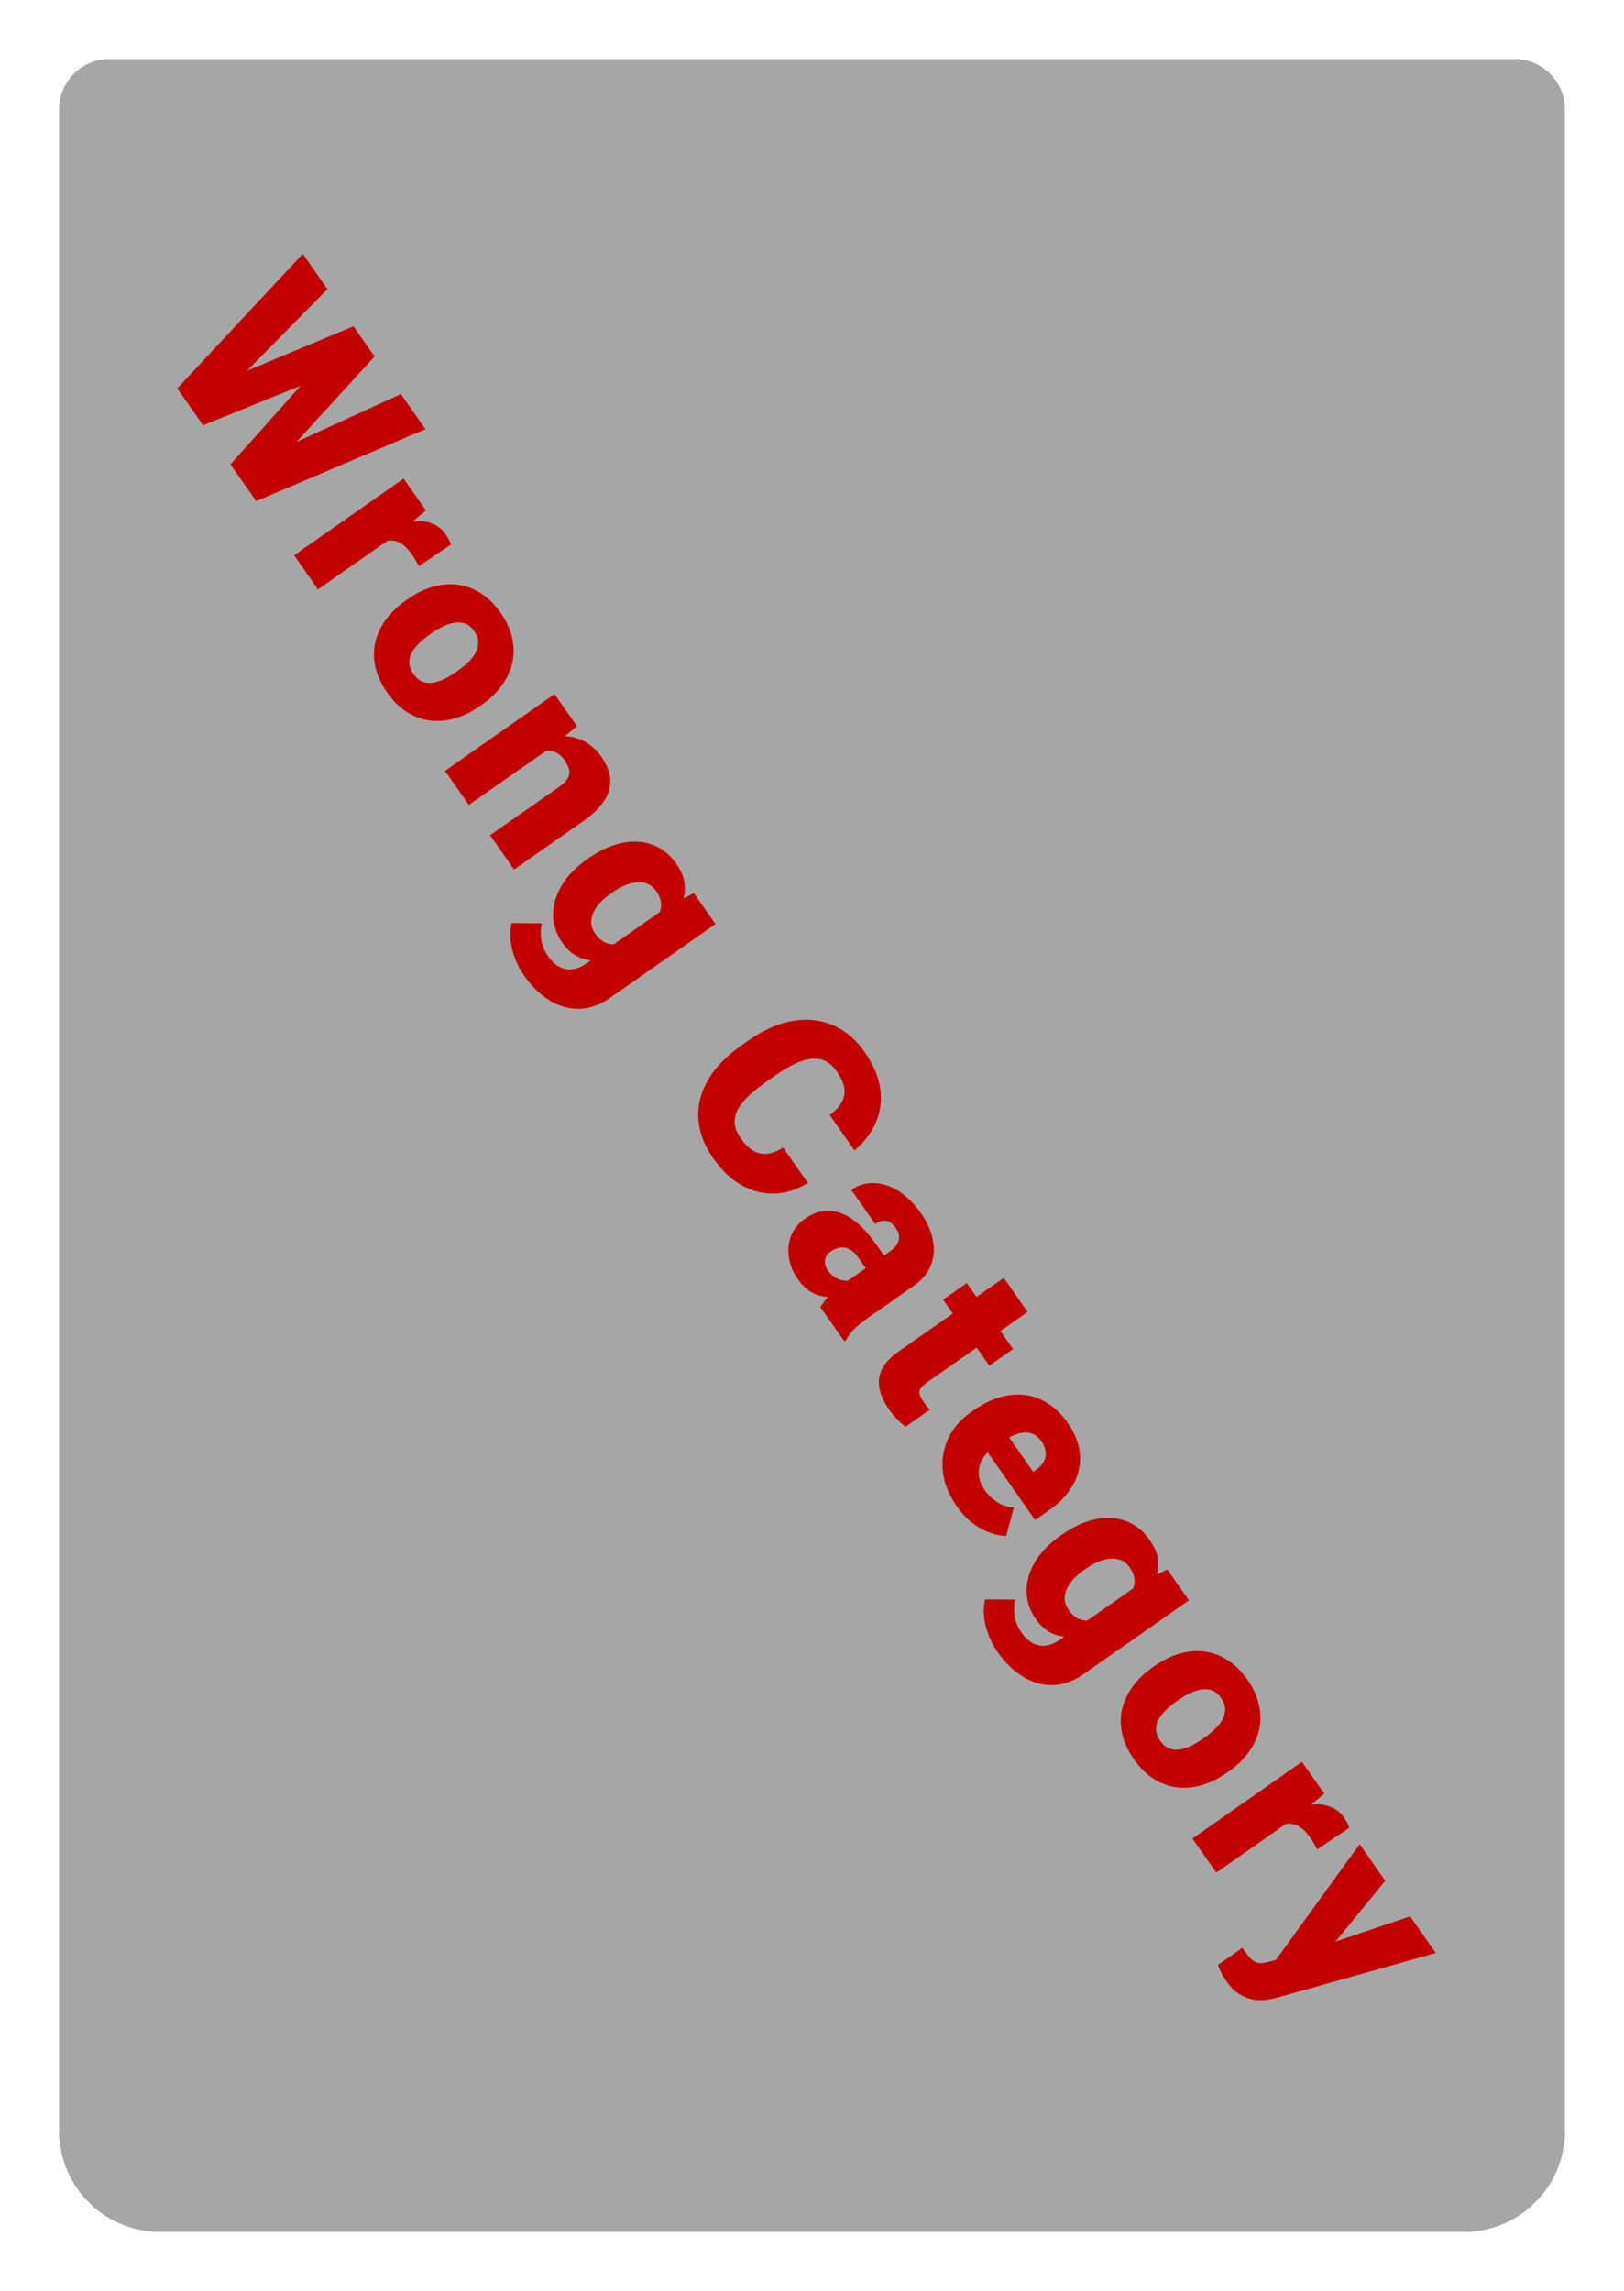 <svg width="385" height="543" viewBox="0 0 385 543" fill="none" xmlns="http://www.w3.org/2000/svg">
<g filter="url(#filter0_d_1363_6573)">
<path d="M10 22C10 15.373 15.373 10 22 10H355C361.627 10 367 15.373 367 22V501C367 514.255 356.255 525 343 525H34C20.745 525 10 514.255 10 501V22Z" fill="black" fill-opacity="0.35" shape-rendering="crispEdges"/>
<path d="M43.148 88.629L79.795 73.341L82.702 77.492L81.57 81.647L44.147 96.799L40.938 92.216L43.148 88.629ZM73.628 64.533L45.731 92.829L41.744 93.368L38.03 88.064L67.78 56.182L73.628 64.533ZM55.107 105.863L91.037 89.396L96.868 97.723L56.733 114.774L53.036 109.495L55.107 105.863ZM84.802 80.492L57.827 110.003L53.843 110.646L50.633 106.063L77.602 75.878L81.912 76.364L84.802 80.492ZM90.919 122.02L71.384 135.698L65.721 127.611L91.688 109.429L96.981 116.988L90.919 122.02ZM102.92 125.061L95.308 130.177C95.116 129.835 94.853 129.375 94.52 128.797C94.187 128.219 93.892 127.747 93.635 127.379C92.974 126.435 92.29 125.697 91.585 125.166C90.906 124.64 90.194 124.304 89.448 124.158C88.73 124.018 87.978 124.067 87.192 124.307C86.418 124.564 85.612 124.997 84.775 125.606L84.71 123.47C86.454 122.249 88.156 121.308 89.815 120.647C91.501 119.991 93.089 119.618 94.577 119.53C96.081 119.431 97.432 119.641 98.63 120.161C99.845 120.67 100.85 121.492 101.645 122.628C101.925 123.028 102.176 123.437 102.397 123.854C102.629 124.288 102.803 124.69 102.92 125.061ZM92.184 138.332L92.688 137.98C94.592 136.646 96.534 135.692 98.515 135.115C100.512 134.528 102.472 134.348 104.395 134.575C106.319 134.802 108.152 135.461 109.894 136.554C111.653 137.635 113.244 139.192 114.666 141.224C116.1 143.272 117.025 145.307 117.439 147.329C117.881 149.357 117.88 151.313 117.435 153.198C116.991 155.082 116.151 156.863 114.916 158.538C113.697 160.202 112.136 161.701 110.232 163.034L109.728 163.387C107.84 164.709 105.897 165.664 103.901 166.251C101.92 166.827 99.96 167.008 98.02 166.792C96.097 166.565 94.264 165.905 92.522 164.813C90.779 163.72 89.196 162.158 87.774 160.126C86.351 158.094 85.418 156.064 84.977 154.037C84.535 152.01 84.536 150.054 84.981 148.169C85.441 146.273 86.281 144.493 87.5 142.828C88.735 141.153 90.296 139.654 92.184 138.332ZM98.351 146.067L97.847 146.42C96.871 147.103 96.01 147.814 95.263 148.552C94.516 149.289 93.94 150.05 93.535 150.834C93.146 151.607 92.978 152.405 93.029 153.227C93.08 154.05 93.408 154.893 94.013 155.757C94.607 156.605 95.276 157.186 96.02 157.499C96.775 157.829 97.582 157.943 98.442 157.842C99.317 157.73 100.229 157.449 101.178 156.999C102.126 156.549 103.089 155.983 104.065 155.299L104.569 154.947C105.513 154.286 106.35 153.592 107.081 152.865C107.828 152.128 108.404 151.367 108.809 150.583C109.23 149.787 109.422 148.973 109.387 148.139C109.352 147.306 109.032 146.457 108.427 145.593C107.833 144.745 107.15 144.162 106.379 143.844C105.619 143.541 104.794 143.452 103.902 143.575C103.027 143.687 102.115 143.968 101.166 144.418C100.234 144.856 99.295 145.406 98.351 146.067ZM127.579 172.485L107.156 186.785L101.493 178.698L127.46 160.516L132.77 168.099L127.579 172.485ZM120.355 176.113L118.98 174.25C120.963 172.861 122.899 171.863 124.787 171.257C126.691 170.639 128.495 170.389 130.199 170.507C131.904 170.625 133.461 171.096 134.873 171.92C136.311 172.749 137.557 173.915 138.61 175.419C139.45 176.619 140.042 177.838 140.384 179.076C140.738 180.331 140.775 181.593 140.495 182.861C140.227 184.146 139.579 185.434 138.552 186.726C137.552 188.022 136.108 189.331 134.22 190.653L117.877 202.096L112.18 193.961L128.547 182.501C129.587 181.772 130.279 181.074 130.621 180.405C130.979 179.725 131.072 179.04 130.899 178.351C130.726 177.661 130.365 176.924 129.816 176.14C129.234 175.308 128.581 174.716 127.857 174.364C127.134 174.013 126.361 173.862 125.539 173.914C124.744 173.97 123.906 174.187 123.026 174.564C122.157 174.958 121.267 175.474 120.355 176.113ZM160.477 207.67L165.619 215.014L140.661 232.49C138.261 234.17 135.843 235.041 133.406 235.102C130.953 235.175 128.6 234.521 126.347 233.142C124.089 231.791 122.036 229.795 120.187 227.155C119.37 225.987 118.687 224.689 118.14 223.26C117.576 221.842 117.213 220.404 117.049 218.945C116.886 217.486 116.976 216.099 117.32 214.785L124.441 214.842C124.164 216.013 124.117 217.274 124.3 218.625C124.466 219.986 125.02 221.339 125.961 222.683C126.779 223.851 127.67 224.681 128.635 225.174C129.611 225.682 130.645 225.865 131.736 225.721C132.812 225.588 133.909 225.129 135.029 224.345L153.796 211.204L160.477 207.67ZM135.1 199.725L135.604 199.372C137.572 197.994 139.532 196.979 141.484 196.328C143.463 195.681 145.356 195.405 147.162 195.499C148.996 195.598 150.692 196.079 152.251 196.943C153.809 197.807 155.166 199.063 156.319 200.711C157.563 202.486 158.238 204.183 158.346 205.801C158.48 207.423 158.181 209.004 157.446 210.544C156.723 212.099 155.68 213.64 154.317 215.167C152.982 216.698 151.473 218.255 149.791 219.838L149.191 220.258C147.241 221.218 145.314 222.007 143.41 222.625C141.533 223.248 139.732 223.603 138.005 223.692C136.279 223.78 134.674 223.497 133.19 222.843C131.734 222.193 130.457 221.085 129.359 219.517C128.217 217.885 127.514 216.183 127.251 214.412C127 212.657 127.141 210.901 127.676 209.144C128.221 207.403 129.12 205.724 130.373 204.108C131.636 202.508 133.212 201.047 135.1 199.725ZM141.267 207.459L140.763 207.812C139.787 208.496 138.945 209.217 138.236 209.975C137.539 210.75 137.004 211.553 136.633 212.385C136.278 213.206 136.121 214.02 136.161 214.826C136.212 215.648 136.506 216.444 137.044 217.212C137.862 218.379 138.771 219.15 139.771 219.522C140.771 219.895 141.839 219.922 142.975 219.604C144.111 219.285 145.278 218.67 146.477 217.76L148.373 216.432C149.451 215.725 150.328 215.003 151.005 214.267C151.698 213.52 152.182 212.764 152.457 211.999C152.743 211.25 152.804 210.468 152.639 209.654C152.501 208.844 152.13 208.007 151.525 207.144C150.998 206.392 150.358 205.851 149.602 205.521C148.847 205.192 148.015 205.059 147.106 205.123C146.213 205.176 145.262 205.401 144.252 205.798C143.27 206.2 142.275 206.754 141.267 207.459ZM181.627 267.959L187.508 276.359C184.998 277.949 182.395 278.795 179.698 278.894C177.002 278.994 174.389 278.344 171.859 276.944C169.357 275.549 167.097 273.412 165.081 270.532C163.445 268.196 162.375 265.834 161.871 263.445C161.378 261.072 161.419 258.73 161.995 256.42C162.582 254.125 163.688 251.908 165.313 249.769C166.95 247.645 169.08 245.665 171.704 243.828L173.6 242.5C176.223 240.663 178.824 239.354 181.402 238.575C184.006 237.8 186.493 237.537 188.861 237.787C191.256 238.041 193.479 238.797 195.529 240.056C197.579 241.315 199.377 243.048 200.923 245.256C203.051 248.296 204.305 251.245 204.685 254.103C205.064 256.96 204.706 259.632 203.608 262.117C202.527 264.59 200.851 266.777 198.581 268.677L192.7 260.277C193.989 259.327 194.928 258.335 195.517 257.303C196.122 256.26 196.334 255.133 196.155 253.924C195.975 252.714 195.365 251.365 194.323 249.877C193.595 248.838 192.77 248.068 191.848 247.569C190.926 247.07 189.87 246.856 188.68 246.926C187.489 246.997 186.141 247.369 184.634 248.043C183.154 248.721 181.486 249.71 179.63 251.01L177.686 252.371C175.83 253.671 174.324 254.892 173.169 256.034C172.014 257.177 171.194 258.287 170.71 259.366C170.225 260.444 170.057 261.516 170.206 262.58C170.382 263.649 170.874 264.759 171.68 265.911C172.577 267.191 173.533 268.131 174.549 268.731C175.581 269.319 176.681 269.562 177.849 269.46C179.033 269.346 180.292 268.846 181.627 267.959ZM196.234 300.108L206.937 292.614C207.673 292.098 208.232 291.552 208.614 290.974C208.997 290.397 209.175 289.783 209.149 289.133C209.14 288.472 208.872 287.766 208.345 287.014C207.919 286.406 207.451 285.959 206.941 285.673C206.43 285.386 205.889 285.277 205.316 285.344C204.743 285.411 204.137 285.669 203.497 286.117L197.834 278.03C199.034 277.189 200.33 276.675 201.724 276.486C203.145 276.302 204.587 276.437 206.049 276.891C207.523 277.361 208.955 278.146 210.346 279.247C211.763 280.353 213.077 281.769 214.287 283.497C215.732 285.561 216.677 287.642 217.12 289.739C217.575 291.853 217.445 293.863 216.73 295.771C216.031 297.667 214.649 299.338 212.586 300.783L201.954 308.227C200.258 309.414 199.038 310.412 198.292 311.22C197.563 312.017 196.993 312.821 196.583 313.633L196.176 313.918L190.496 305.807C191.027 304.863 191.801 303.891 192.819 302.893C193.863 301.899 195.002 300.971 196.234 300.108ZM206.258 294.555L201.972 297.628L199.468 294.052C198.942 293.3 198.389 292.733 197.812 292.351C197.245 291.985 196.666 291.77 196.074 291.708C195.509 291.65 194.952 291.707 194.404 291.876C193.866 292.062 193.349 292.328 192.853 292.676C192.373 293.012 192.02 293.426 191.793 293.919C191.593 294.417 191.529 294.938 191.601 295.484C191.673 296.03 191.883 296.55 192.23 297.046C192.857 297.942 193.557 298.585 194.33 298.973C195.13 299.367 195.896 299.558 196.627 299.547C197.358 299.535 197.94 299.378 198.372 299.076L196.304 303.171C195.44 303.299 194.534 303.385 193.587 303.428C192.651 303.487 191.69 303.409 190.704 303.193C189.746 302.982 188.788 302.568 187.831 301.95C186.89 301.322 185.988 300.391 185.126 299.159C184.006 297.559 183.303 295.858 183.018 294.055C182.744 292.267 182.911 290.565 183.519 288.947C184.143 287.318 185.222 285.966 186.758 284.891C188.102 283.95 189.47 283.349 190.862 283.09C192.265 282.847 193.682 282.963 195.113 283.44C196.543 283.916 197.988 284.788 199.448 286.055C200.907 287.322 202.365 288.996 203.821 291.076L206.258 294.555ZM236.155 315.748L230.539 319.681L219.583 304.033L225.198 300.101L236.155 315.748ZM233.956 298.869L239.619 306.956L215.668 323.727C214.98 324.209 214.501 324.664 214.229 325.093C213.973 325.51 213.899 325.967 214.008 326.463C214.144 326.964 214.442 327.542 214.901 328.198C215.226 328.662 215.503 329.041 215.732 329.333C215.976 329.615 216.218 329.875 216.457 330.113L210.673 334.163C209.967 333.632 209.295 333.03 208.657 332.356C208.002 331.694 207.378 330.939 206.784 330.091C205.574 328.363 204.81 326.692 204.491 325.08C204.184 323.483 204.39 321.955 205.11 320.498C205.83 319.04 207.126 317.656 208.998 316.345L233.956 298.869ZM222.83 353.006C221.351 350.895 220.357 348.777 219.848 346.654C219.355 344.519 219.289 342.467 219.651 340.498C220.023 338.544 220.756 336.731 221.851 335.059C222.956 333.402 224.357 331.981 226.053 330.793L226.965 330.155C228.868 328.821 230.813 327.853 232.799 327.25C234.8 326.635 236.773 326.422 238.717 326.61C240.661 326.799 242.518 327.442 244.288 328.539C246.074 329.626 247.695 331.209 249.151 333.288C250.44 335.128 251.298 336.983 251.725 338.854C252.153 340.724 252.167 342.55 251.769 344.331C251.382 346.128 250.59 347.839 249.391 349.465C248.204 351.107 246.635 352.611 244.683 353.978L241.395 356.28L226.54 335.065L231.604 331.52L240.93 344.839L241.554 344.402C242.429 343.813 243.059 343.146 243.443 342.4C243.838 341.67 243.988 340.897 243.894 340.081C243.799 339.265 243.455 338.433 242.861 337.585C242.245 336.706 241.544 336.112 240.756 335.805C239.98 335.514 239.144 335.444 238.248 335.594C237.379 335.749 236.468 336.066 235.515 336.542C234.561 337.019 233.604 337.594 232.644 338.266L231.732 338.905C230.772 339.577 229.99 340.315 229.385 341.12C228.792 341.941 228.389 342.796 228.176 343.684C227.991 344.577 227.992 345.481 228.181 346.398C228.381 347.331 228.801 348.253 229.439 349.165C230.212 350.269 231.182 351.212 232.349 351.992C233.515 352.773 234.847 353.211 236.345 353.307L234.548 360.037C233.427 360.036 232.172 359.793 230.785 359.31C229.409 358.843 228.026 358.095 226.637 357.064C225.264 356.023 223.995 354.67 222.83 353.006ZM272.716 367.964L277.858 375.307L252.899 392.783C250.5 394.464 248.081 395.335 245.644 395.396C243.191 395.468 240.838 394.815 238.585 393.436C236.328 392.084 234.274 390.088 232.426 387.448C231.608 386.28 230.926 384.982 230.378 383.553C229.815 382.136 229.451 380.697 229.288 379.238C229.124 377.779 229.215 376.392 229.558 375.079L236.68 375.135C236.403 376.307 236.356 377.567 236.538 378.918C236.705 380.28 237.259 381.632 238.2 382.976C239.018 384.144 239.909 384.974 240.874 385.467C241.85 385.976 242.884 386.158 243.975 386.014C245.05 385.881 246.148 385.422 247.268 384.638L266.035 371.497L272.716 367.964ZM247.339 360.018L247.843 359.665C249.811 358.287 251.77 357.273 253.722 356.621C255.702 355.974 257.594 355.698 259.401 355.792C261.235 355.891 262.931 356.373 264.489 357.236C266.048 358.1 267.404 359.356 268.558 361.004C269.802 362.78 270.477 364.477 270.584 366.094C270.719 367.717 270.419 369.298 269.685 370.837C268.962 372.392 267.919 373.933 266.556 375.46C265.22 376.991 263.712 378.548 262.03 380.131L261.43 380.551C259.48 381.512 257.553 382.301 255.649 382.919C253.772 383.541 251.97 383.897 250.244 383.985C248.517 384.073 246.912 383.79 245.429 383.136C243.973 382.487 242.696 381.378 241.598 379.81C240.455 378.178 239.753 376.477 239.49 374.705C239.239 372.95 239.38 371.194 239.914 369.437C240.459 367.696 241.358 366.018 242.611 364.401C243.875 362.801 245.451 361.34 247.339 360.018ZM253.506 367.753L253.002 368.106C252.026 368.789 251.183 369.51 250.475 370.268C249.777 371.043 249.243 371.846 248.872 372.678C248.517 373.499 248.359 374.313 248.399 375.119C248.451 375.942 248.745 376.737 249.283 377.505C250.101 378.673 251.01 379.443 252.01 379.816C253.01 380.188 254.078 380.215 255.214 379.897C256.35 379.578 257.517 378.964 258.715 378.053L260.611 376.726C261.689 376.018 262.567 375.297 263.244 374.56C263.936 373.813 264.42 373.057 264.695 372.292C264.982 371.543 265.042 370.762 264.878 369.947C264.74 369.138 264.369 368.301 263.764 367.437C263.237 366.685 262.596 366.144 261.841 365.815C261.086 365.485 260.254 365.352 259.345 365.417C258.452 365.47 257.501 365.694 256.491 366.091C255.509 366.493 254.514 367.047 253.506 367.753ZM269.23 391.18L269.734 390.827C271.638 389.494 273.58 388.539 275.561 387.963C277.558 387.375 279.518 387.195 281.441 387.422C283.364 387.649 285.197 388.309 286.94 389.401C288.699 390.483 290.289 392.039 291.712 394.071C293.146 396.119 294.07 398.154 294.485 400.177C294.927 402.204 294.925 404.16 294.481 406.045C294.036 407.93 293.197 409.71 291.962 411.385C290.743 413.05 289.181 414.548 287.277 415.881L286.773 416.234C284.885 417.556 282.943 418.511 280.946 419.098C278.965 419.675 277.005 419.855 275.066 419.639C273.143 419.412 271.31 418.753 269.567 417.66C267.825 416.567 266.242 415.005 264.819 412.973C263.396 410.941 262.464 408.912 262.022 406.885C261.58 404.857 261.582 402.901 262.026 401.016C262.487 399.12 263.326 397.34 264.546 395.676C265.781 394 267.342 392.502 269.23 391.18ZM275.397 398.914L274.893 399.267C273.917 399.951 273.055 400.661 272.308 401.399C271.561 402.137 270.985 402.898 270.58 403.682C270.192 404.455 270.023 405.252 270.074 406.075C270.126 406.897 270.454 407.74 271.059 408.604C271.653 409.452 272.321 410.033 273.065 410.346C273.821 410.676 274.628 410.79 275.487 410.689C276.362 410.577 277.274 410.296 278.223 409.846C279.172 409.397 280.134 408.83 281.11 408.147L281.614 407.794C282.558 407.133 283.396 406.439 284.127 405.713C284.874 404.975 285.45 404.214 285.855 403.43C286.275 402.635 286.468 401.82 286.433 400.987C286.397 400.153 286.077 399.304 285.472 398.44C284.879 397.592 284.196 397.009 283.425 396.691C282.665 396.388 281.839 396.299 280.948 396.422C280.073 396.534 279.161 396.815 278.212 397.265C277.279 397.704 276.341 398.253 275.397 398.914ZM303.888 426.17L284.353 439.849L278.69 431.761L304.656 413.579L309.95 421.139L303.888 426.17ZM315.889 429.212L308.276 434.328C308.084 433.985 307.822 433.525 307.489 432.948C307.156 432.37 306.861 431.897 306.603 431.529C305.942 430.585 305.259 429.848 304.553 429.317C303.874 428.79 303.162 428.454 302.417 428.309C301.698 428.168 300.946 428.218 300.161 428.458C299.386 428.714 298.581 429.147 297.744 429.757L297.679 427.621C299.423 426.4 301.124 425.459 302.783 424.797C304.47 424.141 306.057 423.769 307.545 423.681C309.049 423.581 310.4 423.792 311.599 424.311C312.813 424.82 313.818 425.642 314.614 426.778C314.894 427.178 315.144 427.587 315.365 428.005C315.597 428.438 315.772 428.841 315.889 429.212ZM302.673 459.526L330.297 450.198L336.38 458.886L299.24 469.334C298.427 469.569 297.516 469.766 296.507 469.924C295.481 470.094 294.4 470.1 293.264 469.942C292.128 469.783 290.991 469.352 289.853 468.646C288.727 467.957 287.648 466.876 286.618 465.404C286.069 464.62 285.705 464.016 285.528 463.592C285.345 463.195 285.084 462.567 284.745 461.708L290.529 457.658C290.674 457.866 290.798 458.042 290.898 458.186C291.01 458.346 291.134 458.522 291.268 458.714C291.873 459.578 292.443 460.205 292.977 460.593C293.523 460.998 294.059 461.219 294.585 461.256C295.123 461.308 295.688 461.247 296.28 461.071L302.673 459.526ZM324.399 441.775L309.811 459.607L301.866 466.494L298.068 461.07L318.333 433.111L324.399 441.775Z" fill="#C30000"/>
</g>
<defs>
<filter id="filter0_d_1363_6573" x="0" y="0" width="385" height="543" filterUnits="userSpaceOnUse" color-interpolation-filters="sRGB">
<feFlood flood-opacity="0" result="BackgroundImageFix"/>
<feColorMatrix in="SourceAlpha" type="matrix" values="0 0 0 0 0 0 0 0 0 0 0 0 0 0 0 0 0 0 127 0" result="hardAlpha"/>
<feOffset dx="4" dy="4"/>
<feGaussianBlur stdDeviation="7"/>
<feComposite in2="hardAlpha" operator="out"/>
<feColorMatrix type="matrix" values="0 0 0 0 0 0 0 0 0 0 0 0 0 0 0 0 0 0 0.25 0"/>
<feBlend mode="normal" in2="BackgroundImageFix" result="effect1_dropShadow_1363_6573"/>
<feBlend mode="normal" in="SourceGraphic" in2="effect1_dropShadow_1363_6573" result="shape"/>
</filter>
</defs>
</svg>

